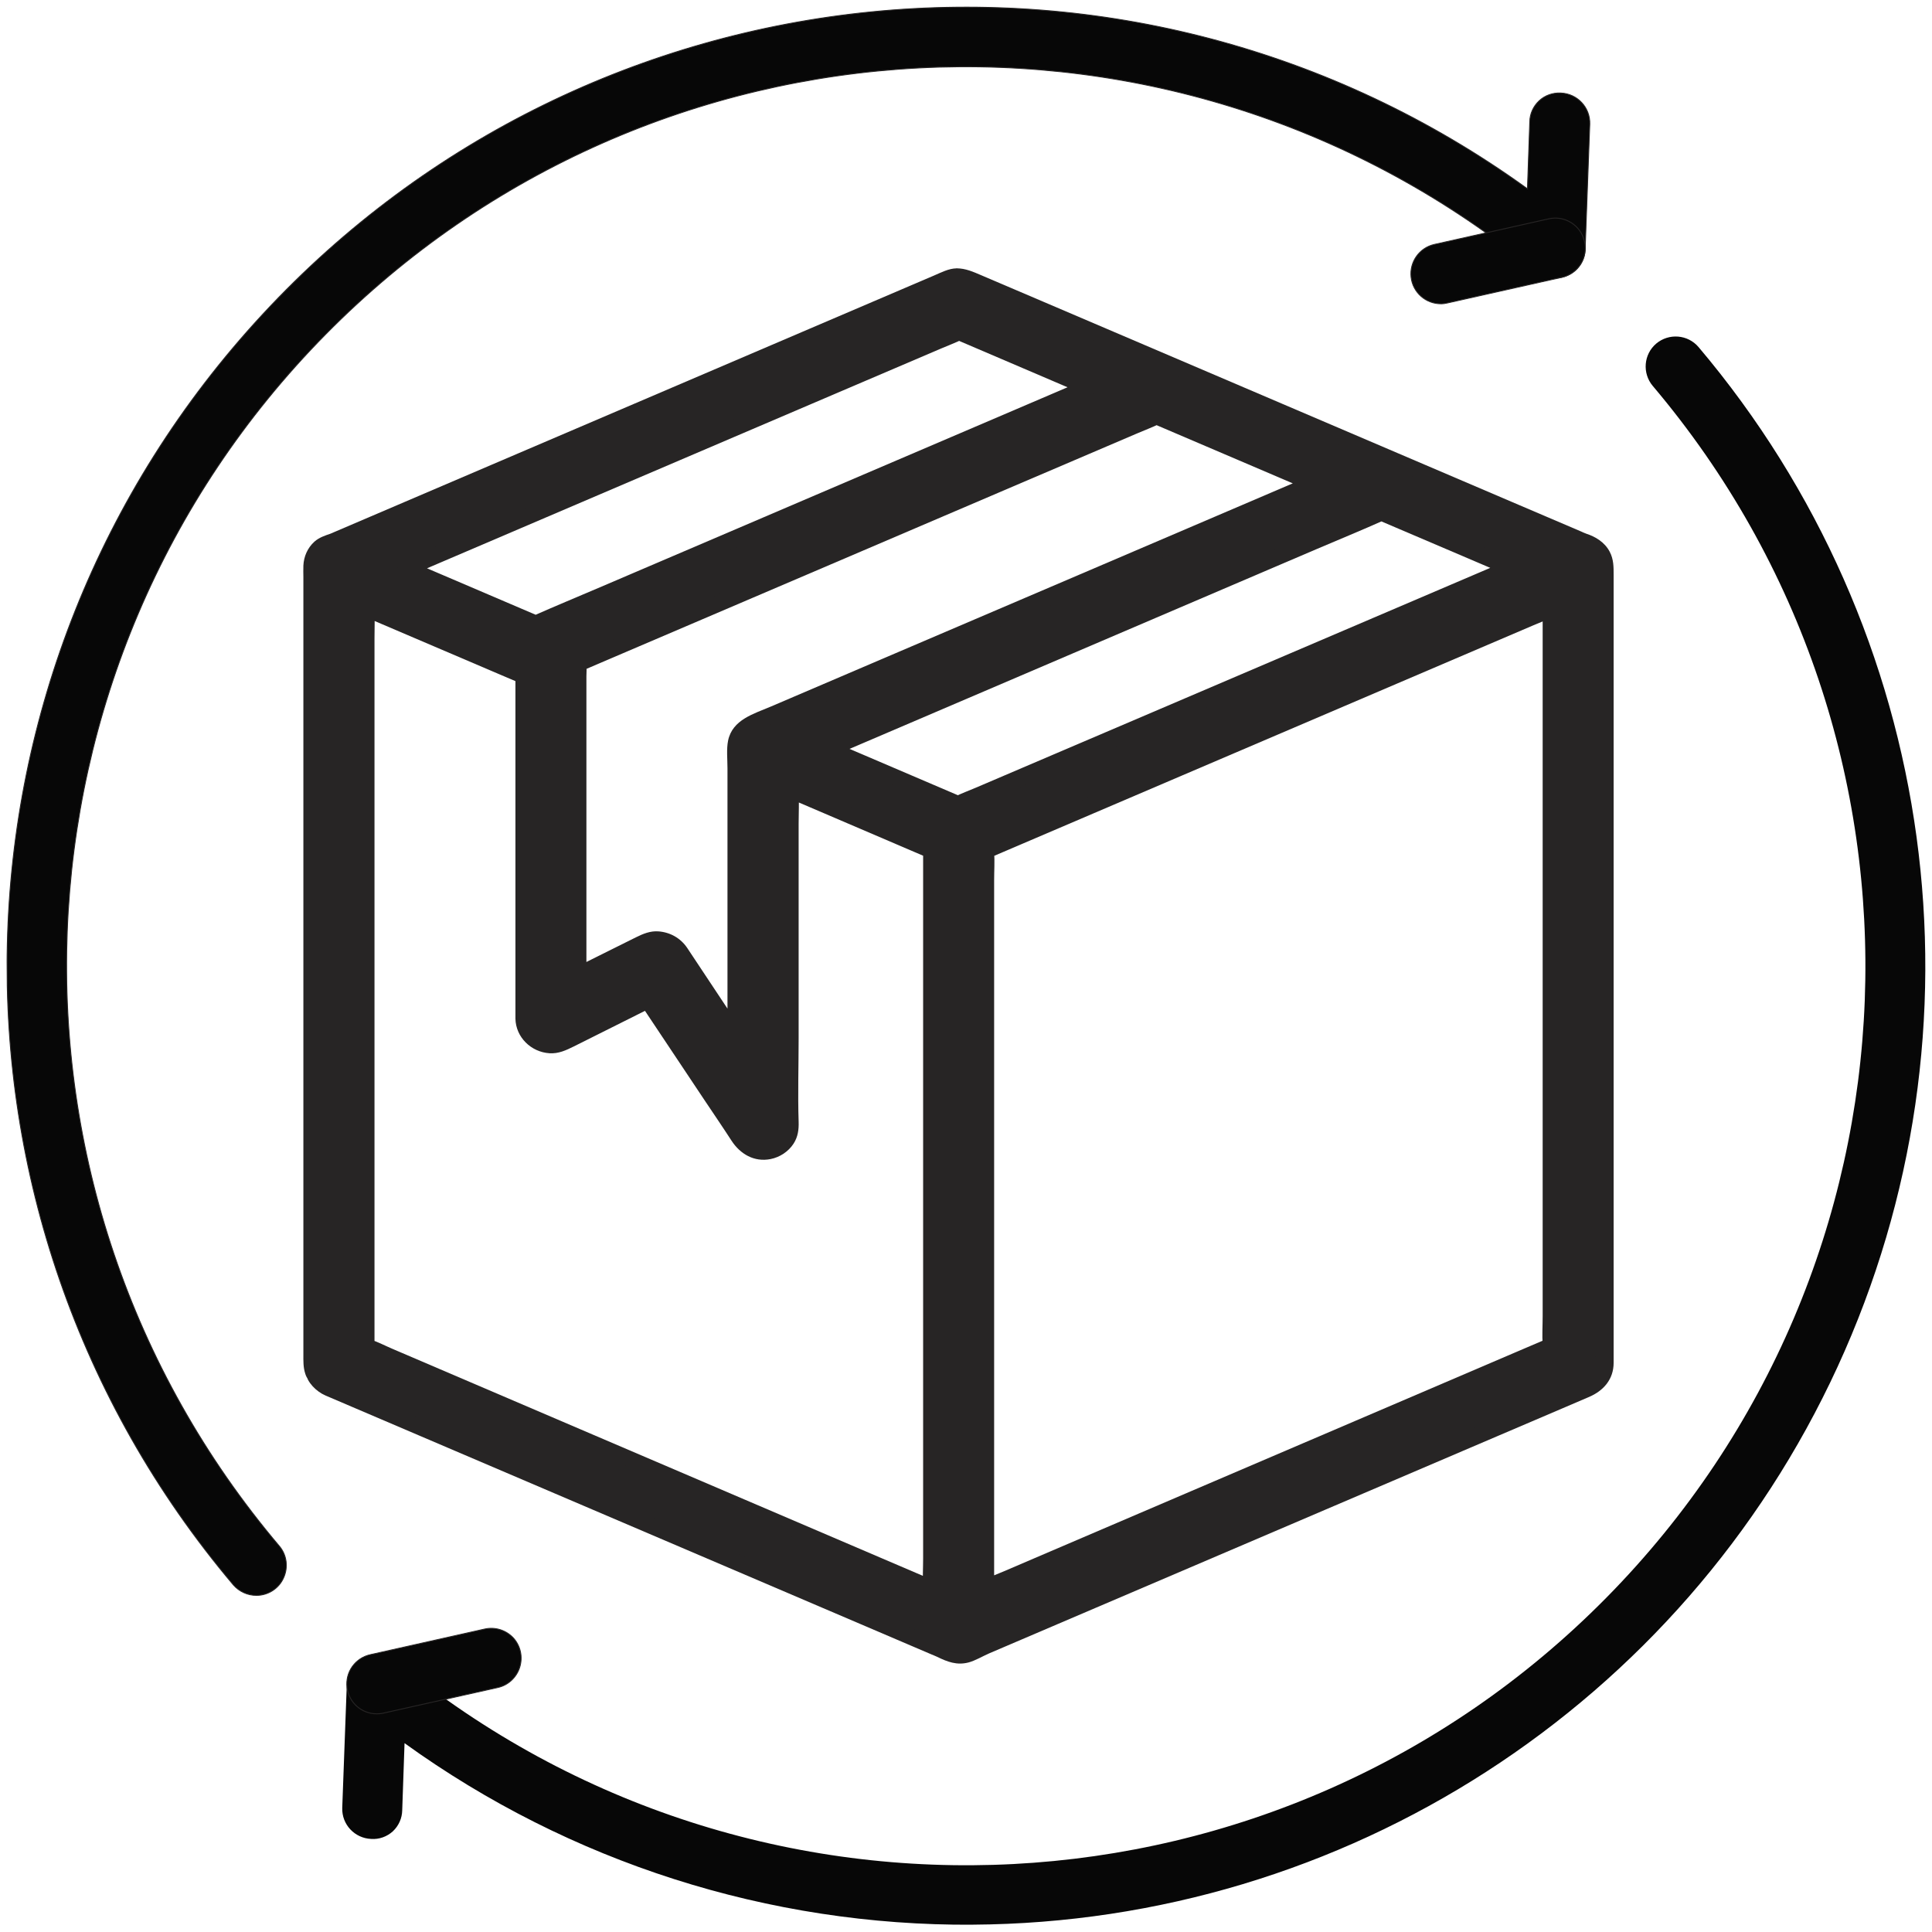 <svg viewBox="0 0 532.45 532.45" xmlns:xlink="http://www.w3.org/1999/xlink" xmlns="http://www.w3.org/2000/svg" id="Calque_1"><defs><style>.cls-1,.cls-2{fill:#272525;}.cls-1,.cls-2,.cls-3,.cls-4{stroke-width:0px;}.cls-2{fill-rule:evenodd;}.cls-3{fill:none;}.cls-5{stroke:#272525;stroke-miterlimit:10;stroke-width:.25px;}.cls-5,.cls-4{fill:#070707;}.cls-6{clip-path:url(#clippath);}</style><clipPath id="clippath"><rect transform="translate(-1.84 1.86) rotate(-.4)" height="528.79" width="528.79" y="1.83" x="1.83" class="cls-3"></rect></clipPath></defs><path d="m263.78,76.19h-.16c-.84.08-1.75.31-2.51.68l-168.88,72.22c-3.57.55-6.23,3.66-6.16,7.31v219.18c0,1.07.23,2.07.6,3.04l.08.08c0,.16.08.23.16.39.84,1.6,2.12,2.81,3.72,3.51l169.03,72.22c1.31.9,2.75,1.44,4.27,1.44,1.75.08,3.43-.47,4.79-1.44l168.95-72.22c2.44-.99,4.11-3.21,4.48-5.79,0-.16,0-.23.08-.39v-220.02c.08-3.57-2.51-6.7-6-7.31l-168.88-72.14q-.08-.08-.16-.08c-.39-.23-.84-.29-1.23-.45h-.21c-.16-.08-.31-.08-.47-.16h-.21c-.16,0-.39-.08-.55-.08h-.76Zm.39,15.29l35.77,15.29-151.75,64.92c-.16.08-.31.08-.47.16l-35.77-15.29,152.22-65.07Zm54.42,23.22l43.45,18.57-154.63,66.12c-2.9,1.31-4.73,4.27-4.42,7.46v79.08l-15.82-23.83c-2.06-3.04-6.1-4.11-9.37-2.43l-18.65,9.29v-86.08l159.45-68.19Zm62.01,26.55l35.85,15.29-152.28,65.07-35.77-15.29,151.75-64.92c.16-.08.29-.08.45-.16h0Zm-279.91,26.4l43.84,18.72v94.38c0,2.59,1.29,4.87,3.51,6.23,2.12,1.31,4.79,1.46,7.07.31l23.44-11.73,25.27,37.91c.84,1.52,2.12,2.73,3.72,3.35.23.14.47.14.7.21.37.16.82.23,1.29.31.31.08.6.08.92.08.23-.08.53-.08.84-.08.16-.08.37-.08.6-.16.08,0,.23-.08.39-.08.14-.08.29-.08.37-.16.47-.14.84-.29,1.23-.53,2.65-1.44,4.11-4.34,3.72-7.31v-91.47l39.28,16.81v203.28l-156.17-66.83v-203.28Zm326.94,0v203.28l-156.15,66.83v-203.36l156.15-66.75Zm0,0" class="cls-2"></path><path d="m263.65,73.96c-2.14,0-4.3,1.15-6.27,1.99l-8,3.42c-9.49,4.06-18.97,8.11-28.46,12.17-12.81,5.48-25.62,10.96-38.43,16.44s-26.5,11.33-39.75,17c-11.01,4.71-22.02,9.42-33.03,14.13-5.9,2.52-11.8,5.05-17.7,7.57-.36.15-.72.34-1.09.46-1.21.41-2.99.98-4.27,2.14-1.88,1.7-2.92,4.07-3.04,6.58-.05,1.08,0,2.16,0,3.24,0,6.67,0,13.35,0,20.02,0,11.45,0,22.91,0,34.36,0,14.08,0,28.16,0,42.25s0,29.03,0,43.55c0,12.95,0,25.9,0,38.85s0,18.31,0,27.47v7.6c0,1.84-.07,3.59.52,5.39.1.29.19.58.34.85.12.22.72,1.27.32.46-.38-.77,0,.15.05.27.17.35.4.7.62,1.01.87,1.2,1.99,2.18,3.26,2.92.3.17.61.32.93.47.48.22.98.42,1.47.63,2.37,1.01,4.74,2.02,7.11,3.04,9.13,3.9,18.26,7.8,27.39,11.7,12.59,5.38,25.17,10.76,37.76,16.13,13.37,5.71,26.73,11.42,40.1,17.13,11.26,4.81,22.53,9.63,33.79,14.44,6.47,2.77,12.95,5.53,19.42,8.3.53.23,1.08.43,1.6.68,2.83,1.39,5.44,2.38,8.65,1.54,1.83-.48,3.89-1.73,5.7-2.51,6.88-2.94,13.76-5.88,20.63-8.82,11.54-4.93,23.09-9.87,34.63-14.8,13.34-5.7,26.69-11.41,40.03-17.11,12.48-5.33,24.95-10.67,37.43-16,8.74-3.73,17.47-7.47,26.21-11.2l6.37-2.73c3.97-1.7,6.77-4.85,6.77-9.41v-78.83c0-14.61,0-29.22,0-43.83,0-13.98,0-27.95,0-41.93,0-11.17,0-22.34,0-33.52s0-12.64,0-18.97c0-2.25.02-4.34-1.08-6.44-1.43-2.74-4.1-4.21-6.42-4.96-.51-.17-1.01-.43-1.5-.64l-19.13-8.17c-11.22-4.79-22.44-9.59-33.65-14.38-13.36-5.71-26.73-11.42-40.09-17.13-12.62-5.39-25.23-10.78-37.85-16.17-9.19-3.92-18.37-7.85-27.56-11.77l-7.01-2.99c-2.23-.95-4.32-1.9-6.79-1.9-3.24,0-2.79,4.45.27,4.45,1.64,0,3.1.78,4.64,1.44l7.78,3.32c9.33,3.98,18.65,7.97,27.98,11.95,12.65,5.41,25.31,10.81,37.96,16.22s26.33,11.25,39.5,16.87c11.03,4.71,22.07,9.43,33.1,14.14,6.2,2.65,12.41,5.3,18.61,7.95.48.21.96.42,1.45.62.42.17.86.27,1.29.41,2.31.74,3.49,2.68,3.53,5.05.02.94,0,1.88,0,2.82v53.78c0,13.87,0,27.75,0,41.62s0,28.82,0,43.23,0,25.78,0,38.67c0,9.35,0,18.7,0,28.05,0,3.66.15,7.35,0,11-.13,3.29-2.37,4.64-4.98,5.76l-6.93,2.96c-8.92,3.81-17.84,7.62-26.75,11.44-12.47,5.33-24.94,10.66-37.4,15.99-13.21,5.65-26.43,11.3-39.64,16.94-11.32,4.84-22.64,9.68-33.96,14.52-6.74,2.88-13.49,5.77-20.23,8.65-1.66.71-4.11,2.18-5.74,2.21s-4.12-1.47-5.78-2.18c-6.75-2.88-13.49-5.77-20.24-8.65-11.38-4.86-22.76-9.73-34.15-14.59-13.22-5.65-26.44-11.3-39.67-16.95-12.42-5.3-24.83-10.61-37.25-15.91-8.92-3.81-17.84-7.62-26.77-11.44-2.31-.99-4.62-1.98-6.93-2.96-.47-.2-.95-.39-1.42-.61s-.91-.43-1.32-.75c-.53-.41-.96-.92-1.31-1.49-.21-.34-.77-1.03-.86-1.36.35,1.33.23-.36.23-.28.01-.31-.08-.66-.1-.97,0-.17,0-.22-.01-.33-.12-3.75,0-7.52,0-11.26v-28.08c0-12.91,0-25.83,0-38.74,0-14.41,0-28.83,0-43.24,0-13.86,0-27.72,0-41.58s0-22.59,0-33.88,0-13.14,0-19.71c0-1.05-.1-2.15,0-3.19.37-3.73,3.78-4.33,6.61-5.54,6.2-2.65,12.41-5.31,18.61-7.96,11.03-4.72,22.07-9.44,33.1-14.16,13.22-5.66,26.45-11.31,39.67-16.97,12.6-5.39,25.19-10.77,37.79-16.16,9.33-3.99,18.65-7.98,27.98-11.96l7.55-3.23c1.1-.47,2.81-1.5,4.04-1.5,3.24,0,2.79-4.45-.27-4.45Z" class="cls-1"></path><path d="m263.02,93.39c10.44,4.47,20.89,8.93,31.33,13.4,1.48.63,2.96,1.26,4.44,1.9l-.19-3.84c-5.06,2.16-10.11,4.33-15.17,6.49-12.13,5.19-24.27,10.38-36.4,15.57-14.58,6.24-29.17,12.48-43.75,18.72l-37.95,16.23c-6.08,2.6-12.2,5.13-18.24,7.8-.58.26.39-.13-.13.05l1.92.25c-10.45-4.47-20.89-8.93-31.34-13.4-1.48-.63-2.96-1.26-4.44-1.9l.19,3.84c5.04-2.16,10.09-4.31,15.13-6.47l36.34-15.54c14.66-6.27,29.31-12.53,43.97-18.8,12.67-5.42,25.35-10.84,38.02-16.25l12.54-5.36c1.98-.85,4.02-1.61,5.96-2.55.09-.04.17-.07.26-.11,1.17-.5,1.42-2.05.75-3.03-.78-1.13-2.24-1.36-3.43-.85-5.04,2.16-10.09,4.31-15.13,6.47-12.11,5.18-24.23,10.36-36.34,15.54-14.66,6.27-29.31,12.53-43.97,18.8-12.67,5.42-25.35,10.84-38.02,16.25l-12.54,5.36c-1.98.85-4.02,1.61-5.96,2.55-.09.04-.17.07-.26.11-1.67.71-1.35,3.19.19,3.84,6.19,2.65,12.38,5.29,18.57,7.94l12.44,5.32,3.74,1.6c1.36.58,2.46.92,3.98.31,2.08-.83,4.13-1.76,6.19-2.65l16.37-7c7.73-3.31,15.45-6.61,23.18-9.92,8.94-3.82,17.87-7.64,26.81-11.47,9.07-3.88,18.13-7.76,27.2-11.63l24.44-10.46,18.25-7.81c2.97-1.27,5.99-2.47,8.92-3.82.13-.06.26-.11.4-.17,1.67-.72,1.35-3.18-.19-3.84-10.44-4.47-20.89-8.93-31.33-13.4-1.48-.63-2.96-1.26-4.44-1.9-1.14-.49-2.65-.42-3.35.76-.64,1.06-.08,2.57,1.04,3.05Z" class="cls-1"></path><path d="m317.43,116.61c4.91,2.1,9.82,4.19,14.72,6.29,7.78,3.32,15.56,6.65,23.34,9.97,1.8.77,3.59,1.53,5.39,2.3l-.19-3.84c-3,1.28-5.99,2.56-8.99,3.84l-22.98,9.83c-10.4,4.45-20.79,8.89-31.19,13.34-11.21,4.79-22.41,9.58-33.62,14.37-10.09,4.31-20.18,8.63-30.26,12.94-7.06,3.02-14.12,6.04-21.18,9.06-4.69,2.01-10.62,3.59-11.81,9.39-.48,2.33-.17,5.25-.17,7.66v12.41c0,11.76,0,23.53,0,35.29v26.47l4.57-1.08c-4.5-6.78-9-13.56-13.5-20.34-.73-1.1-1.45-2.21-2.19-3.3-1.82-2.68-4.68-4.29-7.9-4.53-2.25-.17-4.23.66-6.19,1.63l-5.73,2.85c-3.92,1.95-7.84,3.91-11.76,5.86l3.82,1.95v-82.55c0-1.1.12-2.28,0-3.37,0-.05,0-.1,0-.15l-1.14,1.93,4.25-1.82c3.86-1.65,7.72-3.3,11.57-4.95,5.74-2.45,11.48-4.91,17.22-7.36,6.97-2.98,13.94-5.96,20.91-8.94l22.9-9.79c7.71-3.3,15.41-6.59,23.12-9.89,7.22-3.09,14.44-6.18,21.66-9.26,6.07-2.6,12.14-5.19,18.22-7.79,4.37-1.87,8.74-3.74,13.1-5.6,2.07-.88,4.19-1.69,6.22-2.66.09-.04.18-.08.27-.12,1.17-.5,1.42-2.05.75-3.03-.78-1.13-2.24-1.36-3.43-.85l-4.25,1.82c-3.86,1.65-7.72,3.3-11.57,4.95-5.74,2.45-11.48,4.91-17.22,7.36-6.97,2.98-13.94,5.96-20.91,8.94-7.63,3.26-15.27,6.53-22.9,9.79l-23.12,9.89c-7.22,3.09-14.44,6.18-21.66,9.26l-18.22,7.79-13.1,5.6c-2.07.88-4.19,1.69-6.22,2.66-.09.04-.18.08-.27.12-.76.33-1.14,1.15-1.14,1.93v75.45c0,3.47-.22,7.02,0,10.48,0,.05,0,.1,0,.15,0,1.84,2.4,2.66,3.82,1.95,3.14-1.57,6.29-3.13,9.43-4.7s6.19-3.25,9.37-4.67c2.2-.98,4.51-.16,5.86,1.78.67.96,1.3,1.96,1.95,2.93l7.94,11.95c1.95,2.94,3.91,5.89,5.86,8.83,1.22,1.84,4.57,1.33,4.57-1.08v-77.39c0-1.08-.14-2.21.06-3.26.37-1.9,1.68-3.28,3.4-4.04,1.18-.52,2.37-1.01,3.55-1.52l18.31-7.83c9.56-4.09,19.11-8.17,28.67-12.26,11.09-4.74,22.17-9.48,33.26-14.22s21.42-9.16,32.13-13.74c8.4-3.59,16.81-7.19,25.21-10.78l12.75-5.45.58-.25c1.67-.71,1.35-3.19-.19-3.84-4.91-2.1-9.82-4.19-14.72-6.29-7.78-3.32-15.56-6.65-23.34-9.97-1.8-.77-3.59-1.53-5.39-2.3-1.14-.49-2.65-.42-3.35.76-.64,1.06-.08,2.57,1.04,3.05Z" class="cls-1"></path><path d="m379.45,143.16c10.47,4.47,20.94,8.93,31.4,13.4,1.48.63,2.96,1.26,4.45,1.9l-.19-3.84c-5.05,2.16-10.09,4.31-15.14,6.47-12.12,5.18-24.24,10.36-36.36,15.54-14.66,6.27-29.33,12.53-43.99,18.8-12.68,5.42-25.36,10.84-38.04,16.25-4.18,1.79-8.36,3.57-12.54,5.36-1.97.84-4.03,1.59-5.96,2.55-.08.04-.18.07-.26.11l2.5.03c-10.44-4.47-20.89-8.93-31.33-13.4-1.48-.63-2.96-1.26-4.44-1.9l.19,3.84c5.06-2.16,10.11-4.33,15.17-6.49,12.13-5.19,24.27-10.38,36.4-15.57,14.58-6.24,29.17-12.48,43.75-18.72,12.65-5.41,25.3-10.82,37.95-16.23,6.08-2.6,12.21-5.1,18.24-7.8.58-.26-.38.13.12-.05,1.16-.4,2.05-1.42,1.59-2.71-.4-1.13-1.94-2-3.13-1.59-1.65.58-3.25,1.32-4.86,2.01l-10.9,4.66c-12.06,5.16-24.12,10.32-36.18,15.48-14.65,6.27-29.31,12.54-43.96,18.8-12.69,5.43-25.39,10.86-38.08,16.29l-12.56,5.38c-1.98.85-4.03,1.62-5.97,2.55-.09.04-.18.08-.26.11-1.67.72-1.35,3.18.19,3.84,6.23,2.66,12.46,5.33,18.69,7.99l12.33,5.27,3.74,1.6c1.16.5,2.2.99,3.51.46,2.16-.87,4.28-1.83,6.42-2.74l16.43-7.02c7.78-3.33,15.56-6.65,23.35-9.98,8.95-3.82,17.89-7.65,26.84-11.47s18.21-7.78,27.31-11.67c8.11-3.47,16.22-6.93,24.33-10.4,6.1-2.61,12.2-5.21,18.3-7.82,2.96-1.27,5.97-2.46,8.9-3.8.13-.06.26-.11.39-.17,1.67-.71,1.35-3.19-.19-3.84-10.47-4.47-20.94-8.93-31.4-13.4-1.48-.63-2.96-1.26-4.45-1.9-1.14-.49-2.65-.42-3.35.76-.64,1.06-.09,2.57,1.04,3.05Z" class="cls-1"></path><path d="m99.54,169.56c4.95,2.11,9.89,4.22,14.84,6.34l23.53,10.05c1.82.78,3.64,1.56,5.47,2.33l-1.33-1.91v16.55c0,11.69,0,23.38,0,35.08,0,10.92,0,21.84,0,32.76v8.68c0,.43,0,.87,0,1.3.11,5.13,4.32,9.21,9.39,9.53,2.49.16,4.57-.82,6.71-1.88l6.7-3.35c4.72-2.36,9.45-4.73,14.17-7.09l.88-.44-3.43-.85c5.89,8.83,11.77,17.66,17.66,26.49,2.48,3.72,5.02,7.42,7.45,11.18s6.29,5.98,10.76,5.11c2.58-.51,4.95-2.06,6.38-4.28,1.2-1.87,1.45-3.87,1.38-6.03-.25-7.61,0-15.28,0-22.89,0-14,0-27.99,0-41.99v-17.24c0-2.95.16-5.96,0-8.91,0-.14,0-.28,0-.41l-3.64,1.89c11.49,4.92,22.98,9.84,34.47,14.76,1.6.69,3.2,1.37,4.81,2.06l-1.33-1.91v195.03c0,2.62-.18,5.3,0,7.91,0,.11,0,.23,0,.34l3.64-1.89c-5.21-2.23-10.43-4.46-15.64-6.69-12.43-5.32-24.86-10.64-37.29-15.96-15.02-6.43-30.04-12.85-45.06-19.28-12.98-5.56-25.97-11.11-38.95-16.67l-12.85-5.5c-2.02-.86-4.04-1.91-6.11-2.62-.09-.03-.18-.08-.27-.12l1.33,1.91v-127.45c0-9.2,0-18.39,0-27.59v-39.99c0-2.63.11-5.28,0-7.91,0-.11,0-.23,0-.34,0-2.81-4.96-3-4.96-.02v195.03c0,2.63-.11,5.28,0,7.91,0,.11,0,.23,0,.34,0,.77.63,1.62,1.33,1.91,5.21,2.23,10.43,4.46,15.64,6.69,12.43,5.32,24.86,10.64,37.29,15.96,15.02,6.43,30.04,12.85,45.06,19.28,12.98,5.56,25.97,11.11,38.95,16.67,6.32,2.7,12.62,5.47,18.96,8.11.09.04.18.08.27.12,1.56.67,3.64.08,3.64-1.89v-195.03c0-2.63.11-5.28,0-7.91,0-.11,0-.23,0-.34,0-.77-.63-1.62-1.33-1.91-11.49-4.92-22.98-9.84-34.47-14.76-1.6-.69-3.2-1.37-4.81-2.06s-3.64-.08-3.64,1.89v20.93c0,13.66,0,27.31,0,40.97s0,18.84,0,28.26c0,.82.12,1.75.06,2.55-.18,2.27-1.85,4.15-4.03,4.75.42-.11-1.09.11-1.07.11-.47,0-1.03-.19-1.47-.35-1.11-.4-1.85-1.15-2.48-2.13-1.88-2.92-3.83-5.79-5.76-8.69-6.44-9.66-12.87-19.31-19.31-28.97l-.4-.6c-.72-1.08-2.3-1.42-3.43-.85-7.72,3.86-15.41,7.77-23.15,11.59-2.87,1.41-6.28,0-6.95-3.25-.14-.69-.09-1.45-.09-2.15v-38.98c0-11.69,0-23.38,0-35.07v-12.75c0-2.1.1-4.23,0-6.33,0-.1,0-.19,0-.29,0-.77-.63-1.62-1.33-1.91-4.95-2.11-9.89-4.22-14.84-6.34l-23.53-10.05c-1.82-.78-3.64-1.56-5.47-2.33-1.14-.49-2.65-.42-3.35.76-.64,1.06-.08,2.57,1.04,3.05Z" class="cls-1"></path><path d="m425.15,167.65v195.03c0,2.61-.18,5.3,0,7.91,0,.11,0,.23,0,.34l1.14-1.93c-5.21,2.23-10.43,4.46-15.64,6.69-12.43,5.32-24.86,10.64-37.28,15.96-15.02,6.43-30.03,12.85-45.05,19.28-12.98,5.56-25.96,11.11-38.94,16.67-4.28,1.83-8.56,3.66-12.84,5.5-2.02.87-4.15,1.63-6.11,2.62-.09.04-.18.08-.27.12l3.82,1.95v-195.12c0-2.61.18-5.29,0-7.9,0-.11,0-.23,0-.34l-1.14,1.93c5.21-2.23,10.43-4.46,15.64-6.69l37.28-15.94c15.02-6.42,30.03-12.84,45.05-19.26,12.98-5.55,25.96-11.1,38.94-16.65l12.84-5.49c2.03-.87,4.12-1.65,6.11-2.61.09-.04.18-.08.27-.12,1.17-.5,1.42-2.05.75-3.03-.78-1.13-2.24-1.36-3.43-.85-5.21,2.23-10.43,4.46-15.64,6.69-12.43,5.31-24.86,10.62-37.28,15.94-15.02,6.42-30.03,12.84-45.05,19.26l-38.94,16.65c-4.28,1.83-8.56,3.66-12.84,5.49-2.03.87-4.12,1.65-6.11,2.61-.09.04-.18.08-.27.12-.76.33-1.14,1.15-1.14,1.93v195.12c0,2.63-.11,5.28,0,7.9,0,.11,0,.23,0,.34,0,1.91,2.38,2.56,3.82,1.95,5.21-2.23,10.43-4.46,15.64-6.69,12.43-5.32,24.86-10.64,37.28-15.96,15.02-6.43,30.03-12.85,45.05-19.28,12.98-5.56,25.96-11.11,38.94-16.67,4.28-1.83,8.56-3.66,12.84-5.5,2.03-.87,4.12-1.66,6.11-2.62.09-.04.18-.08.27-.12.76-.33,1.14-1.15,1.14-1.93v-195.03c0-2.63.11-5.28,0-7.91,0-.11,0-.23,0-.34,0-2.81-4.96-3-4.96-.02Z" class="cls-1"></path><path d="m427.77,169.88c3.24,0,2.79-4.45-.27-4.45-3.24,0-2.79,4.45.27,4.45h0Z" class="cls-1"></path><g class="cls-6"><path d="m268.06,530.44c-56.16.35-111.01-17.17-156.57-50.03l-.64,18.47c-.03,2.19-.96,4.3-2.58,5.82-1.63,1.48-3.77,2.26-5.97,2.1-4.56-.18-8.13-3.99-7.98-8.55l1.27-34.48c.1-3.14,1.97-5.95,4.85-7.22,2.83-1.31,6.2-.86,8.61,1.14,98.99,81.38,243.74,73.84,333.7-17.42,90-91.25,95.53-236.06,12.74-333.91-2.94-3.5-2.51-8.72.95-11.66,3.5-2.95,8.72-2.52,11.67.95,66.25,78.33,81.18,187.88,38.31,281.05-42.86,93.2-135.82,153.11-238.37,153.73h0Zm0,0" class="cls-4"></path><path d="m103.87,472.32c-4.22.03-7.77-3.13-8.23-7.29-.5-4.22,2.27-8.07,6.39-9l31.49-7.06c2.88-.67,5.9.26,7.94,2.43,1.99,2.19,2.66,5.24,1.77,8.09-.88,2.8-3.19,4.97-6.08,5.59l-31.54,7.06c-.56.14-1.16.17-1.76.18h0Zm-33.15-32.64c-2.46.02-4.79-1.05-6.4-2.89C-21.84,334.76-18.36,184.54,72.41,86.61,163.16-11.32,312.69-26.17,420.96,52.04l.64-18.47c.03-2.19.96-4.26,2.58-5.78,1.63-1.52,3.77-2.26,5.97-2.15,4.56.18,8.13,3.99,7.98,8.55l-1.27,34.48c-.1,3.14-1.97,5.95-4.85,7.22-2.88,1.31-6.2.86-8.61-1.14C324.36-6.62,179.65.92,89.7,92.18-.3,183.43-5.83,328.24,76.96,426.08c2.08,2.43,2.53,5.88,1.17,8.81-1.31,2.9-4.22,4.77-7.4,4.79h0Zm0,0" class="cls-5"></path></g><path d="m397.16,83.72c-4.22.03-7.81-3.13-8.27-7.35-.46-4.17,2.27-8.07,6.39-9l31.54-7.06c4.42-1.02,8.88,1.79,9.86,6.26,1.02,4.48-1.79,8.88-6.27,9.86l-31.49,7.06c-.6.14-1.15.23-1.76.23h0Z" class="cls-5"></path></svg>